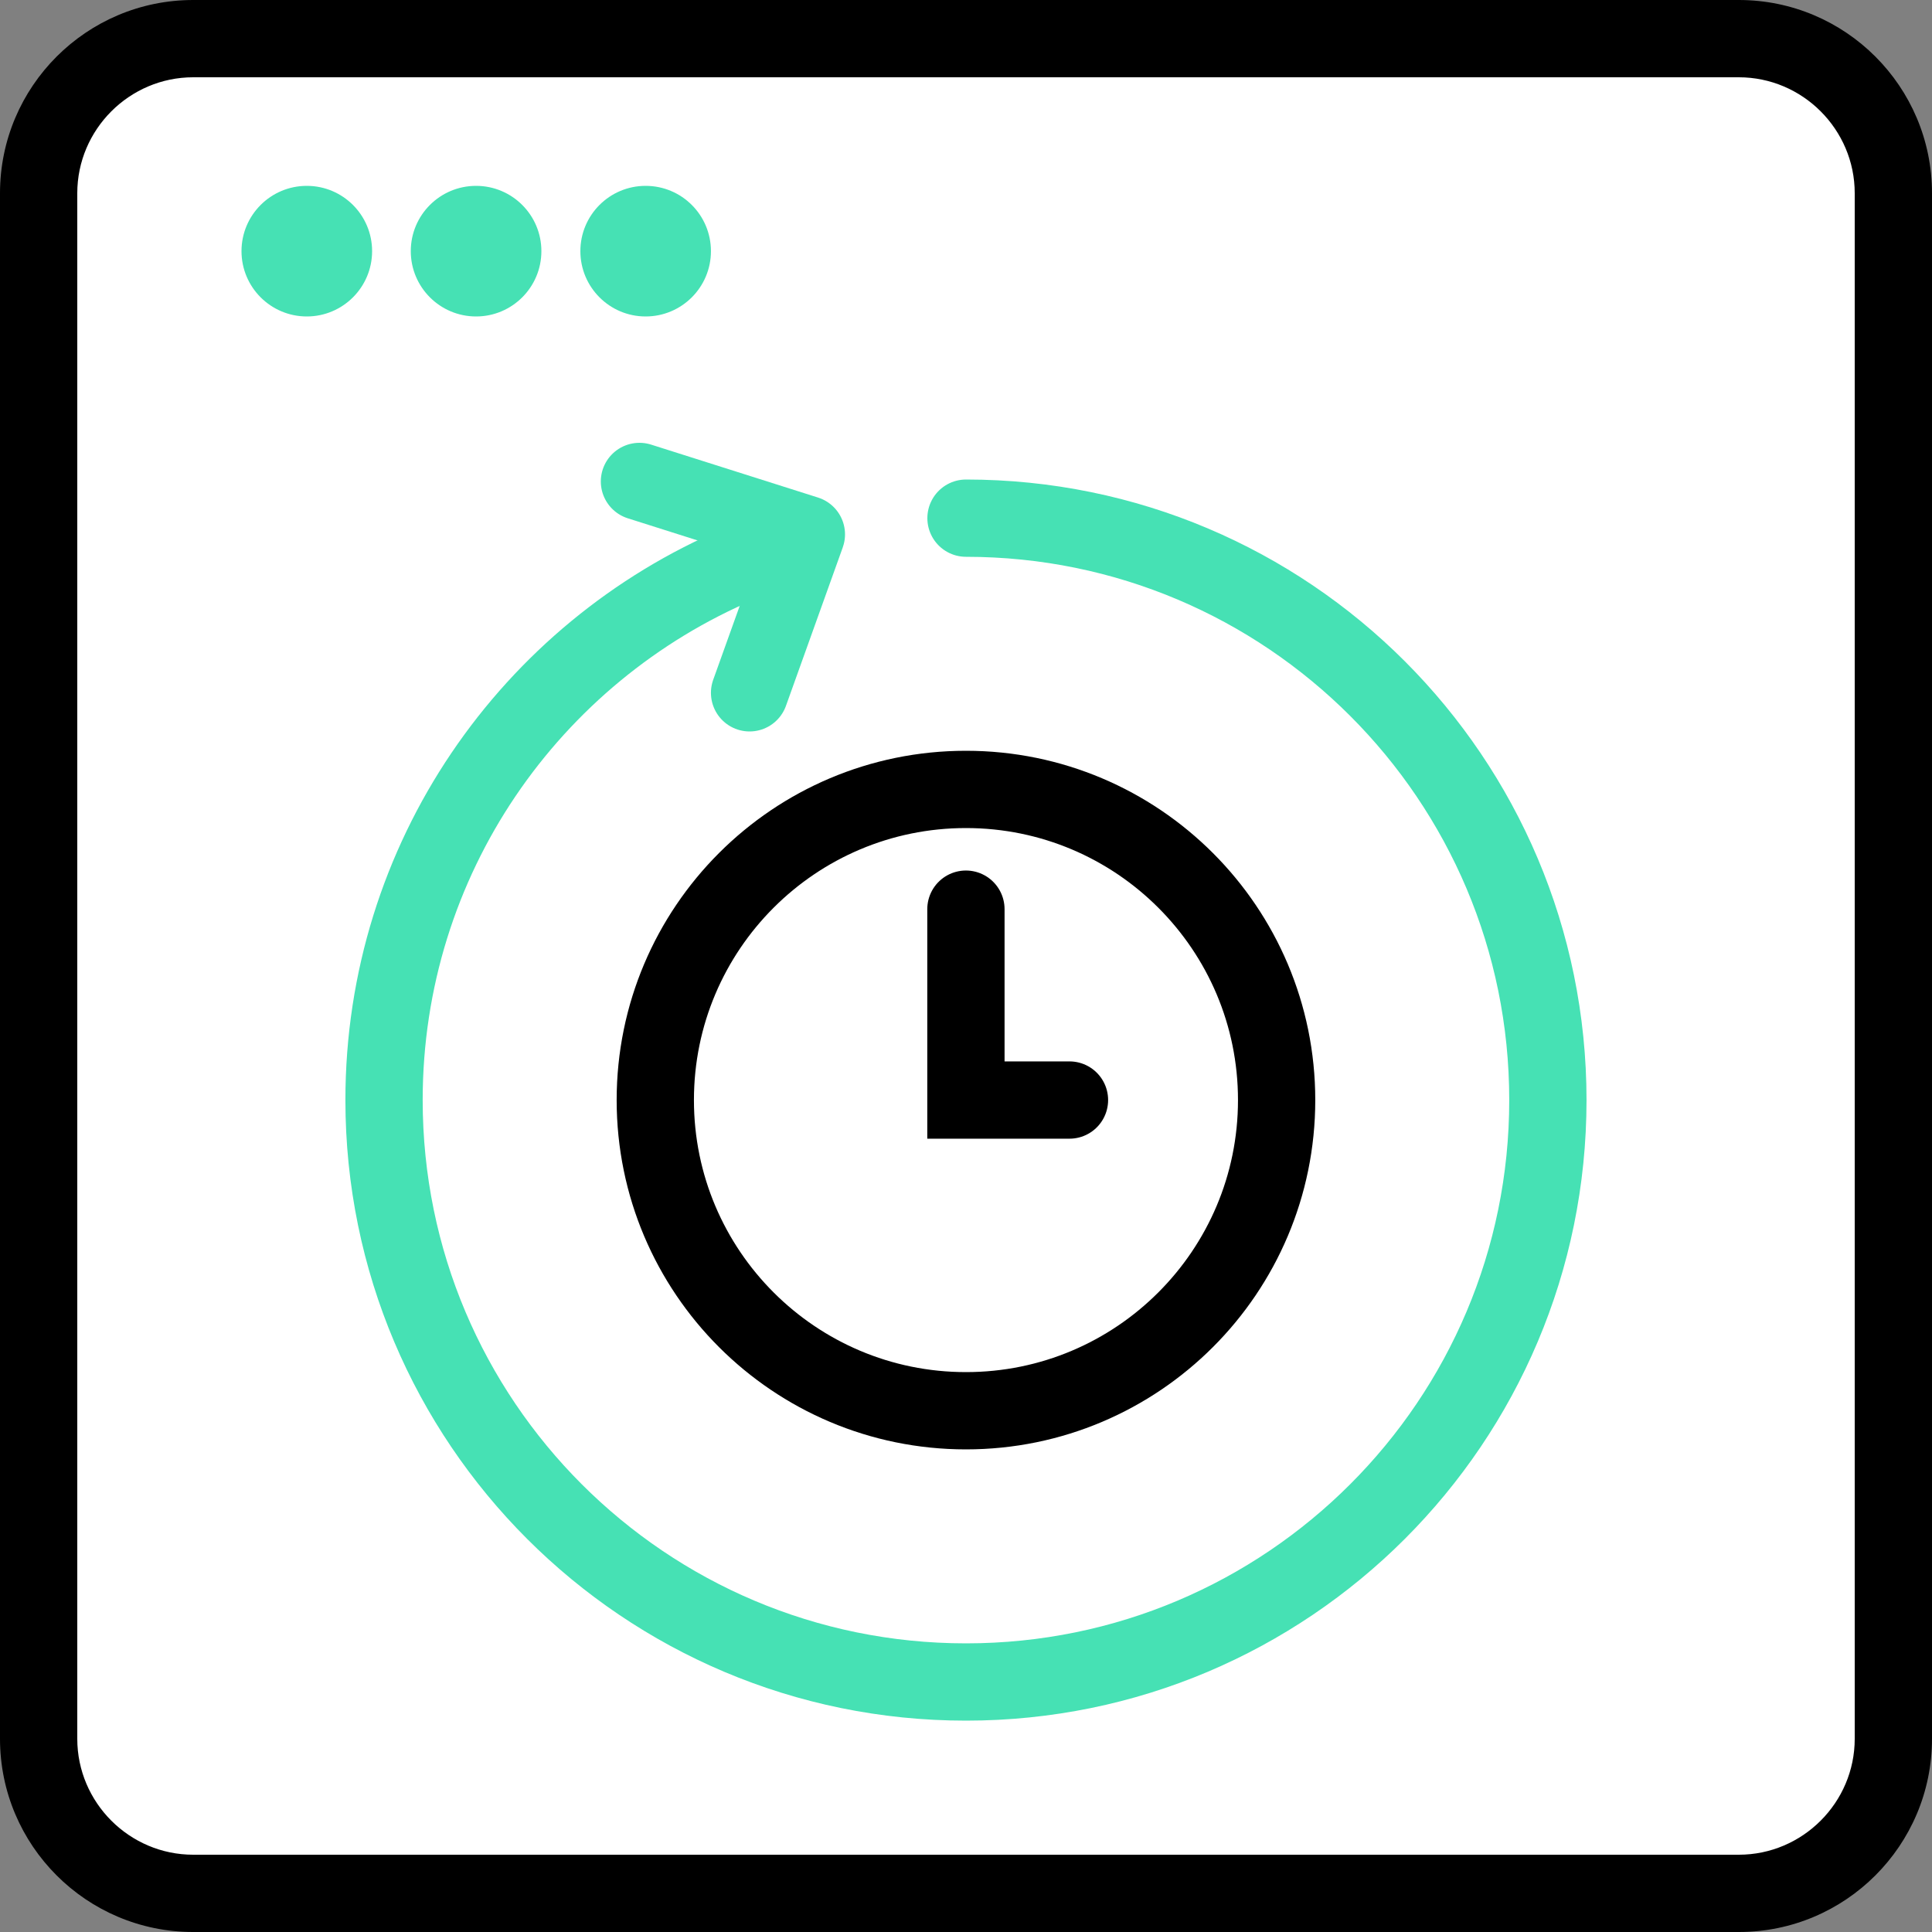 <svg width="50" height="50" viewBox="0 0 50 50" fill="none" xmlns="http://www.w3.org/2000/svg">
<rect x="0" y="0" width="50" height="50" fill="#808080" stroke="none"/>
<path d="M45 1H5C2.791 1 1 2.791 1 5V45C1 47.209 2.791 49 5 49H45C47.209 49 49 47.209 49 45V5C49 2.791 47.209 1 45 1Z" fill="white"/>
<path d="M45 2C46.65 2 48 3.35 48 5V45C48 46.65 46.65 48 45 48H5C3.35 48 2 46.65 2 45V5C2 3.35 3.35 2 5 2H45ZM45 0H5C2.24 0 0 2.24 0 5V45C0 47.76 2.24 50 5 50H45C47.76 50 50 47.76 50 45V5C50 2.24 47.76 0 45 0Z" fill="black"/>
<path d="M7.94 8.19C8.873 8.19 9.63 7.433 9.63 6.5C9.63 5.566 8.873 4.81 7.94 4.81C7.007 4.81 6.25 5.566 6.25 6.5C6.25 7.433 7.007 8.19 7.94 8.19Z" fill="#46E1B4"/>
<path d="M12.321 8.19C13.254 8.19 14.011 7.433 14.011 6.5C14.011 5.566 13.254 4.81 12.321 4.81C11.387 4.81 10.631 5.566 10.631 6.5C10.631 7.433 11.387 8.19 12.321 8.19Z" fill="#46E1B4"/>
<path d="M16.709 8.19C17.643 8.19 18.399 7.433 18.399 6.5C18.399 5.566 17.643 4.81 16.709 4.81C15.776 4.81 15.02 5.566 15.02 6.5C15.02 7.433 15.776 8.19 16.709 8.19Z" fill="#46E1B4"/>
<path d="M24.999 36.51C29.439 36.51 33.039 32.91 33.039 28.47C33.039 24.029 29.439 20.43 24.999 20.43C20.559 20.43 16.959 24.029 16.959 28.47C16.959 32.91 20.559 36.51 24.999 36.51Z" stroke="black" stroke-width="2" stroke-miterlimit="10" stroke-linecap="round"/>
<path d="M24.998 23.529V28.469H27.678" stroke="black" stroke-width="2" stroke-miterlimit="10" stroke-linecap="round"/>
<path d="M25 13.41C33.319 13.41 40.059 20.15 40.059 28.47C40.059 36.79 33.319 43.53 25 43.53C16.68 43.53 9.939 36.79 9.939 28.47C9.939 22.23 13.729 16.88 19.14 14.59" stroke="#46E1B4" stroke-width="2" stroke-linecap="round" stroke-linejoin="round"/>
<path d="M16.549 12.46L20.869 13.83L19.399 17.93" stroke="#46E1B4" stroke-width="2" stroke-linecap="round" stroke-linejoin="round"/>
</svg>
